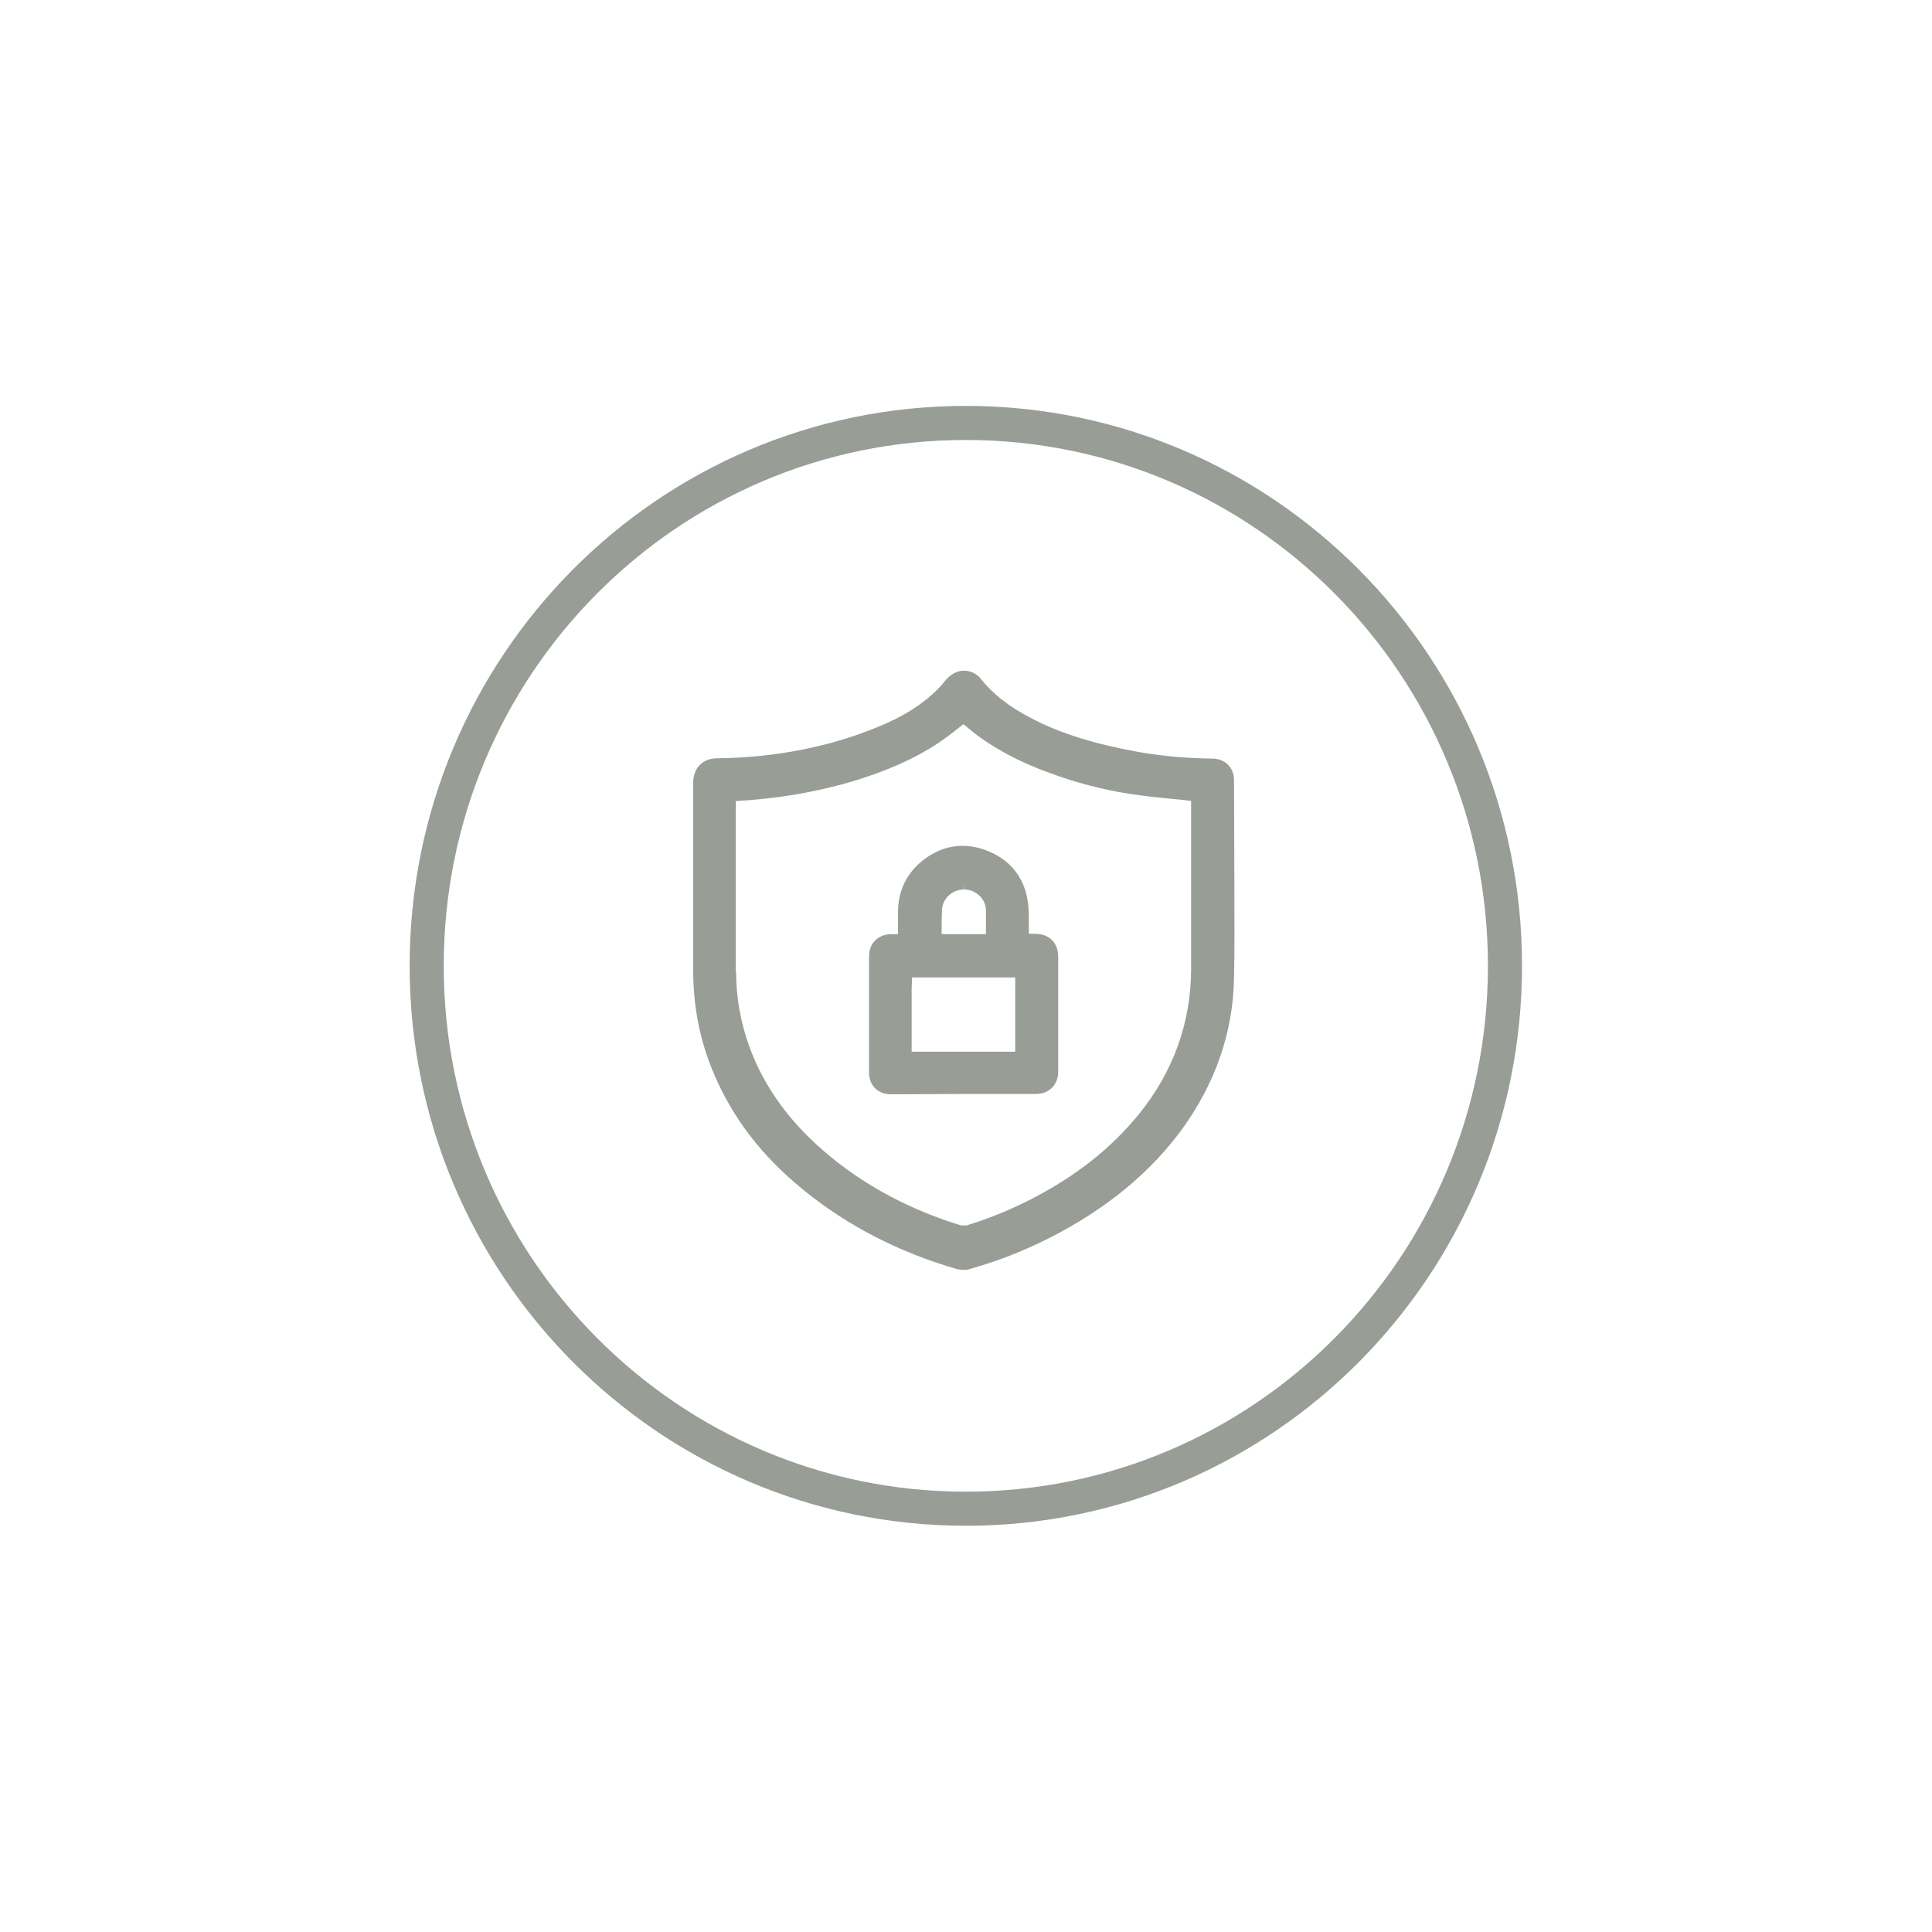 <?xml version="1.0" encoding="utf-8"?>
<!-- Generator: Adobe Illustrator 24.2.1, SVG Export Plug-In . SVG Version: 6.00 Build 0)  -->
<svg version="1.1" id="Layer_1" xmlns="http://www.w3.org/2000/svg" xmlns:xlink="http://www.w3.org/1999/xlink" x="0px" y="0px"
	 viewBox="0 0 56.69 56.69" style="enable-background:new 0 0 56.69 56.69;" xml:space="preserve">
<style type="text/css">
	.st0{fill:none;stroke:#989D96;}
	.st1{fill:#989D96;}
</style>
<path class="st0" d="M28.34,44.27c8.74,0,15.82-7.13,15.82-15.93c0-8.8-7.08-15.93-15.82-15.93c-8.74,0-15.82,7.13-15.82,15.93
	C12.52,37.14,19.61,44.27,28.34,44.27z"/>
<path class="st1" d="M28.28,37.26c-0.08,0-0.16-0.01-0.23-0.03c-1.68-0.49-3.18-1.26-4.47-2.31c-1.22-0.99-2.08-2.11-2.63-3.41
	c-0.41-0.95-0.61-1.98-0.61-3.04l0-3.24c0-0.75,0-1.51,0-2.26c0-0.43,0.27-0.72,0.71-0.72c1.69-0.02,3.28-0.33,4.71-0.92
	c0.76-0.31,1.32-0.67,1.76-1.11c0.07-0.07,0.14-0.15,0.2-0.23c0.18-0.22,0.37-0.31,0.57-0.31c0.19,0,0.38,0.09,0.5,0.25
	c0.34,0.43,0.81,0.8,1.46,1.14c0.86,0.45,1.86,0.76,3.13,0.99c0.72,0.13,1.46,0.19,2.2,0.2c0.37,0,0.63,0.27,0.63,0.63
	c0,0.54,0.01,3.19,0.01,3.19c0,0.87,0.01,1.75-0.01,2.62c-0.03,1.6-0.55,3.09-1.53,4.44c-0.89,1.21-2.06,2.2-3.59,3.03
	c-0.82,0.44-1.69,0.8-2.58,1.05C28.43,37.25,28.36,37.26,28.28,37.26z M21.6,28.53c0,0.73,0.13,1.46,0.38,2.16
	c0.45,1.24,1.24,2.31,2.4,3.26c1.09,0.89,2.38,1.57,3.83,2.01l0.14,0c0.63-0.19,1.25-0.44,1.86-0.75c1.34-0.68,2.39-1.51,3.21-2.52
	c1.01-1.25,1.52-2.67,1.53-4.23c0-1.64,0-3.28,0-4.92l0-0.04l-0.26-0.03c-0.52-0.05-1.05-0.1-1.57-0.18
	c-0.76-0.12-1.54-0.32-2.32-0.61c-0.83-0.3-1.47-0.64-2.04-1.04c-0.15-0.11-0.3-0.23-0.44-0.35l-0.05-0.04l-0.13,0.1
	c-0.2,0.16-0.41,0.32-0.62,0.46c-0.68,0.45-1.47,0.8-2.48,1.11c-0.88,0.26-1.8,0.44-2.74,0.53c-0.21,0.02-0.42,0.04-0.64,0.05
	l-0.07,0.01V28.53z"/>
<path class="st1" d="M26.15,32.11c-0.39,0-0.65-0.26-0.65-0.64c0-1.14,0-2.27,0-3.41c0-0.38,0.26-0.64,0.65-0.65l0.2,0v-0.64
	c0-0.59,0.22-1.08,0.64-1.45c0.38-0.33,0.8-0.5,1.25-0.5c0.23,0,0.46,0.04,0.69,0.13c0.73,0.27,1.16,0.83,1.24,1.6
	c0.02,0.2,0.02,0.4,0.02,0.6l0,0.25l0.17,0c0.43,0,0.69,0.26,0.69,0.68c0,1.12,0,2.25,0,3.37c0,0.38-0.27,0.65-0.65,0.65l-2.13,0
	L26.15,32.11z M29.79,30.86c0-0.74,0-1.46,0-2.18l-3.03,0l-0.01,0.36l0,1.82l1.51,0L29.79,30.86z M28.93,27.41l0-0.09
	c0-0.21,0-0.41,0-0.62c-0.01-0.33-0.3-0.6-0.64-0.6l-0.01-0.2v0.2c-0.33,0-0.62,0.26-0.64,0.59c-0.01,0.21-0.01,0.41-0.01,0.62v0.1
	H28.93z"/>
</svg>
